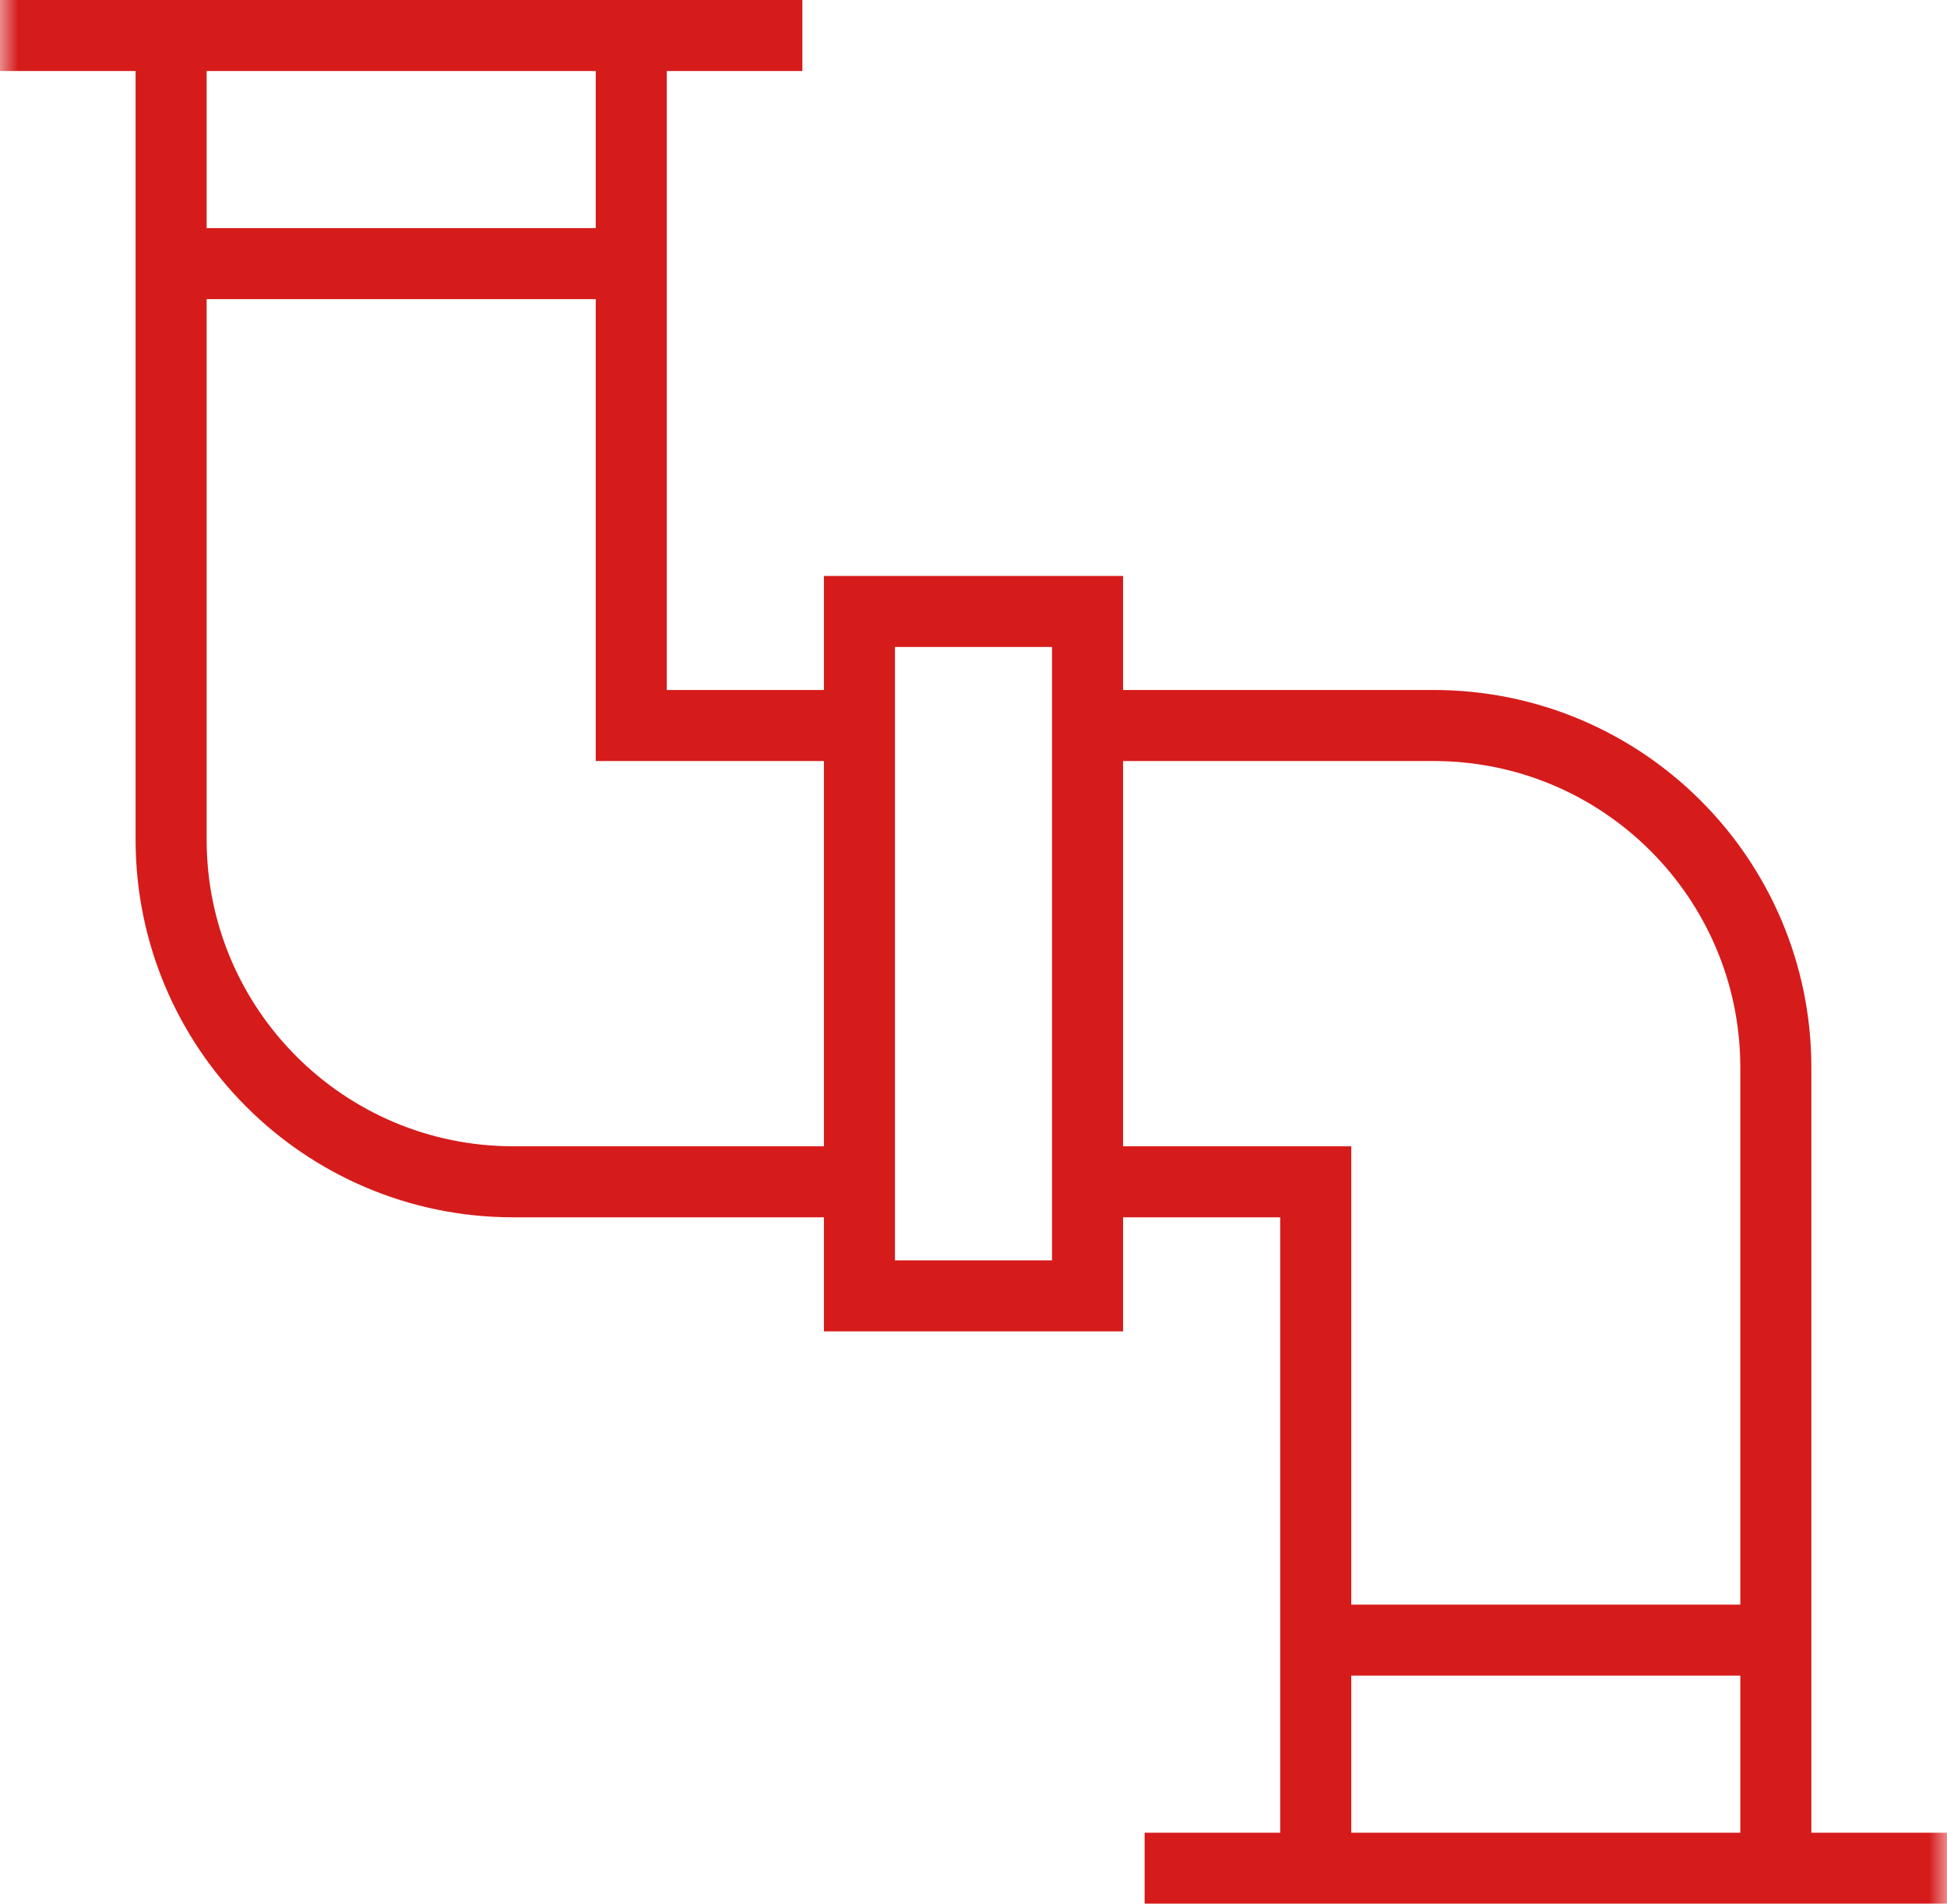 <?xml version="1.0" encoding="UTF-8"?>
<svg width="53px" height="51.828px" viewBox="0 0 53 51.828" version="1.1" xmlns="http://www.w3.org/2000/svg" xmlns:xlink="http://www.w3.org/1999/xlink">
    <title>Fascias, soffits &amp; Rainwater Red</title>
    <defs>
        <polygon id="path-1" points="0 53 53 53 53 0 0 0"></polygon>
    </defs>
    <g id="Taxonomy" stroke="none" stroke-width="1" fill="none" fill-rule="evenodd">
        <g id="Icons" transform="translate(-774.329, -5174.272)">
            <g id="Fascias,-soffits-&amp;-Rainwater-Red" transform="translate(774.329, 5173.734)">
                <g id="g2227-Clipped" transform="translate(26.5, 26.5) scale(-1, 1) rotate(-180) translate(-26.5, -26.5)">
                    <mask id="mask-2" fill="white">
                        <use xlink:href="#path-1"></use>
                    </mask>
                    <g id="path2229"></g>
                    <g id="g2227" mask="url(#mask-2)">
                        <g transform="translate(-0, 1.501)">
                            <g id="g2233" stroke="none" stroke-width="1" fill-rule="evenodd" transform="translate(29.605, 0.052)">
                                <polyline id="path2235" stroke="#D61B1B" stroke-width="1.934" points="6.211 0 6.211 18.736 0 18.736"></polyline>
                            </g>
                            <g id="g2237" stroke="none" stroke-width="1" fill-rule="evenodd" transform="translate(4.658, 18.788)">
                                <path d="M18.736,0 L9.316,0 C4.171,0 0,4.171 0,9.316 L0,31.158" id="path2239" stroke="#D61B1B" stroke-width="1.934"></path>
                            </g>
                            <g id="g2241" stroke="none" stroke-width="1" fill-rule="evenodd" transform="translate(17.184, 31.21)">
                                <polyline id="path2243" stroke="#D61B1B" stroke-width="1.934" points="0 18.736 0 0 6.211 0"></polyline>
                            </g>
                            <g id="g2245" stroke="none" stroke-width="1" fill-rule="evenodd" transform="translate(29.605, 0.052)">
                                <path d="M0,31.158 L9.42,31.158 C14.565,31.158 18.736,26.987 18.736,21.842 L18.736,0" id="path2247" stroke="#D61B1B" stroke-width="1.934"></path>
                            </g>
                            <g id="g2249" stroke="none" stroke-width="1" fill-rule="evenodd" transform="translate(-0, 49.895)">
                                <line x1="-4.07726419e-13" y1="0.1" x2="21.842" y2="0.1" id="path2251" stroke="#D61B1B" stroke-width="1.934"></line>
                            </g>
                            <g id="g2253" stroke="none" stroke-width="1" fill-rule="evenodd" transform="translate(4.658, 43.684)">
                                <line x1="-4.08487039e-13" y1="0.1" x2="12.525" y2="0.1" id="path2255" stroke="#D61B1B" stroke-width="1.934"></line>
                            </g>
                            <g id="g2257" stroke="none" stroke-width="1" fill-rule="evenodd" transform="translate(31.158, 0)">
                                <line x1="-4.13836736e-13" y1="0.1" x2="21.842" y2="0.1" id="path2259" stroke="#D61B1B" stroke-width="1.934"></line>
                            </g>
                            <g id="g2261" stroke="none" stroke-width="1" fill-rule="evenodd" transform="translate(35.816, 6.211)">
                                <line x1="-4.13076116e-13" y1="0.1" x2="12.525" y2="0.1" id="path2263" stroke="#D61B1B" stroke-width="1.934"></line>
                            </g>
                            <polygon id="path2265" stroke="#D61B1B" stroke-width="1.934" points="29.605 15.683 23.395 15.683 23.395 34.315 29.605 34.315"></polygon>
                        </g>
                    </g>
                </g>
            </g>
        </g>
    </g>
</svg>